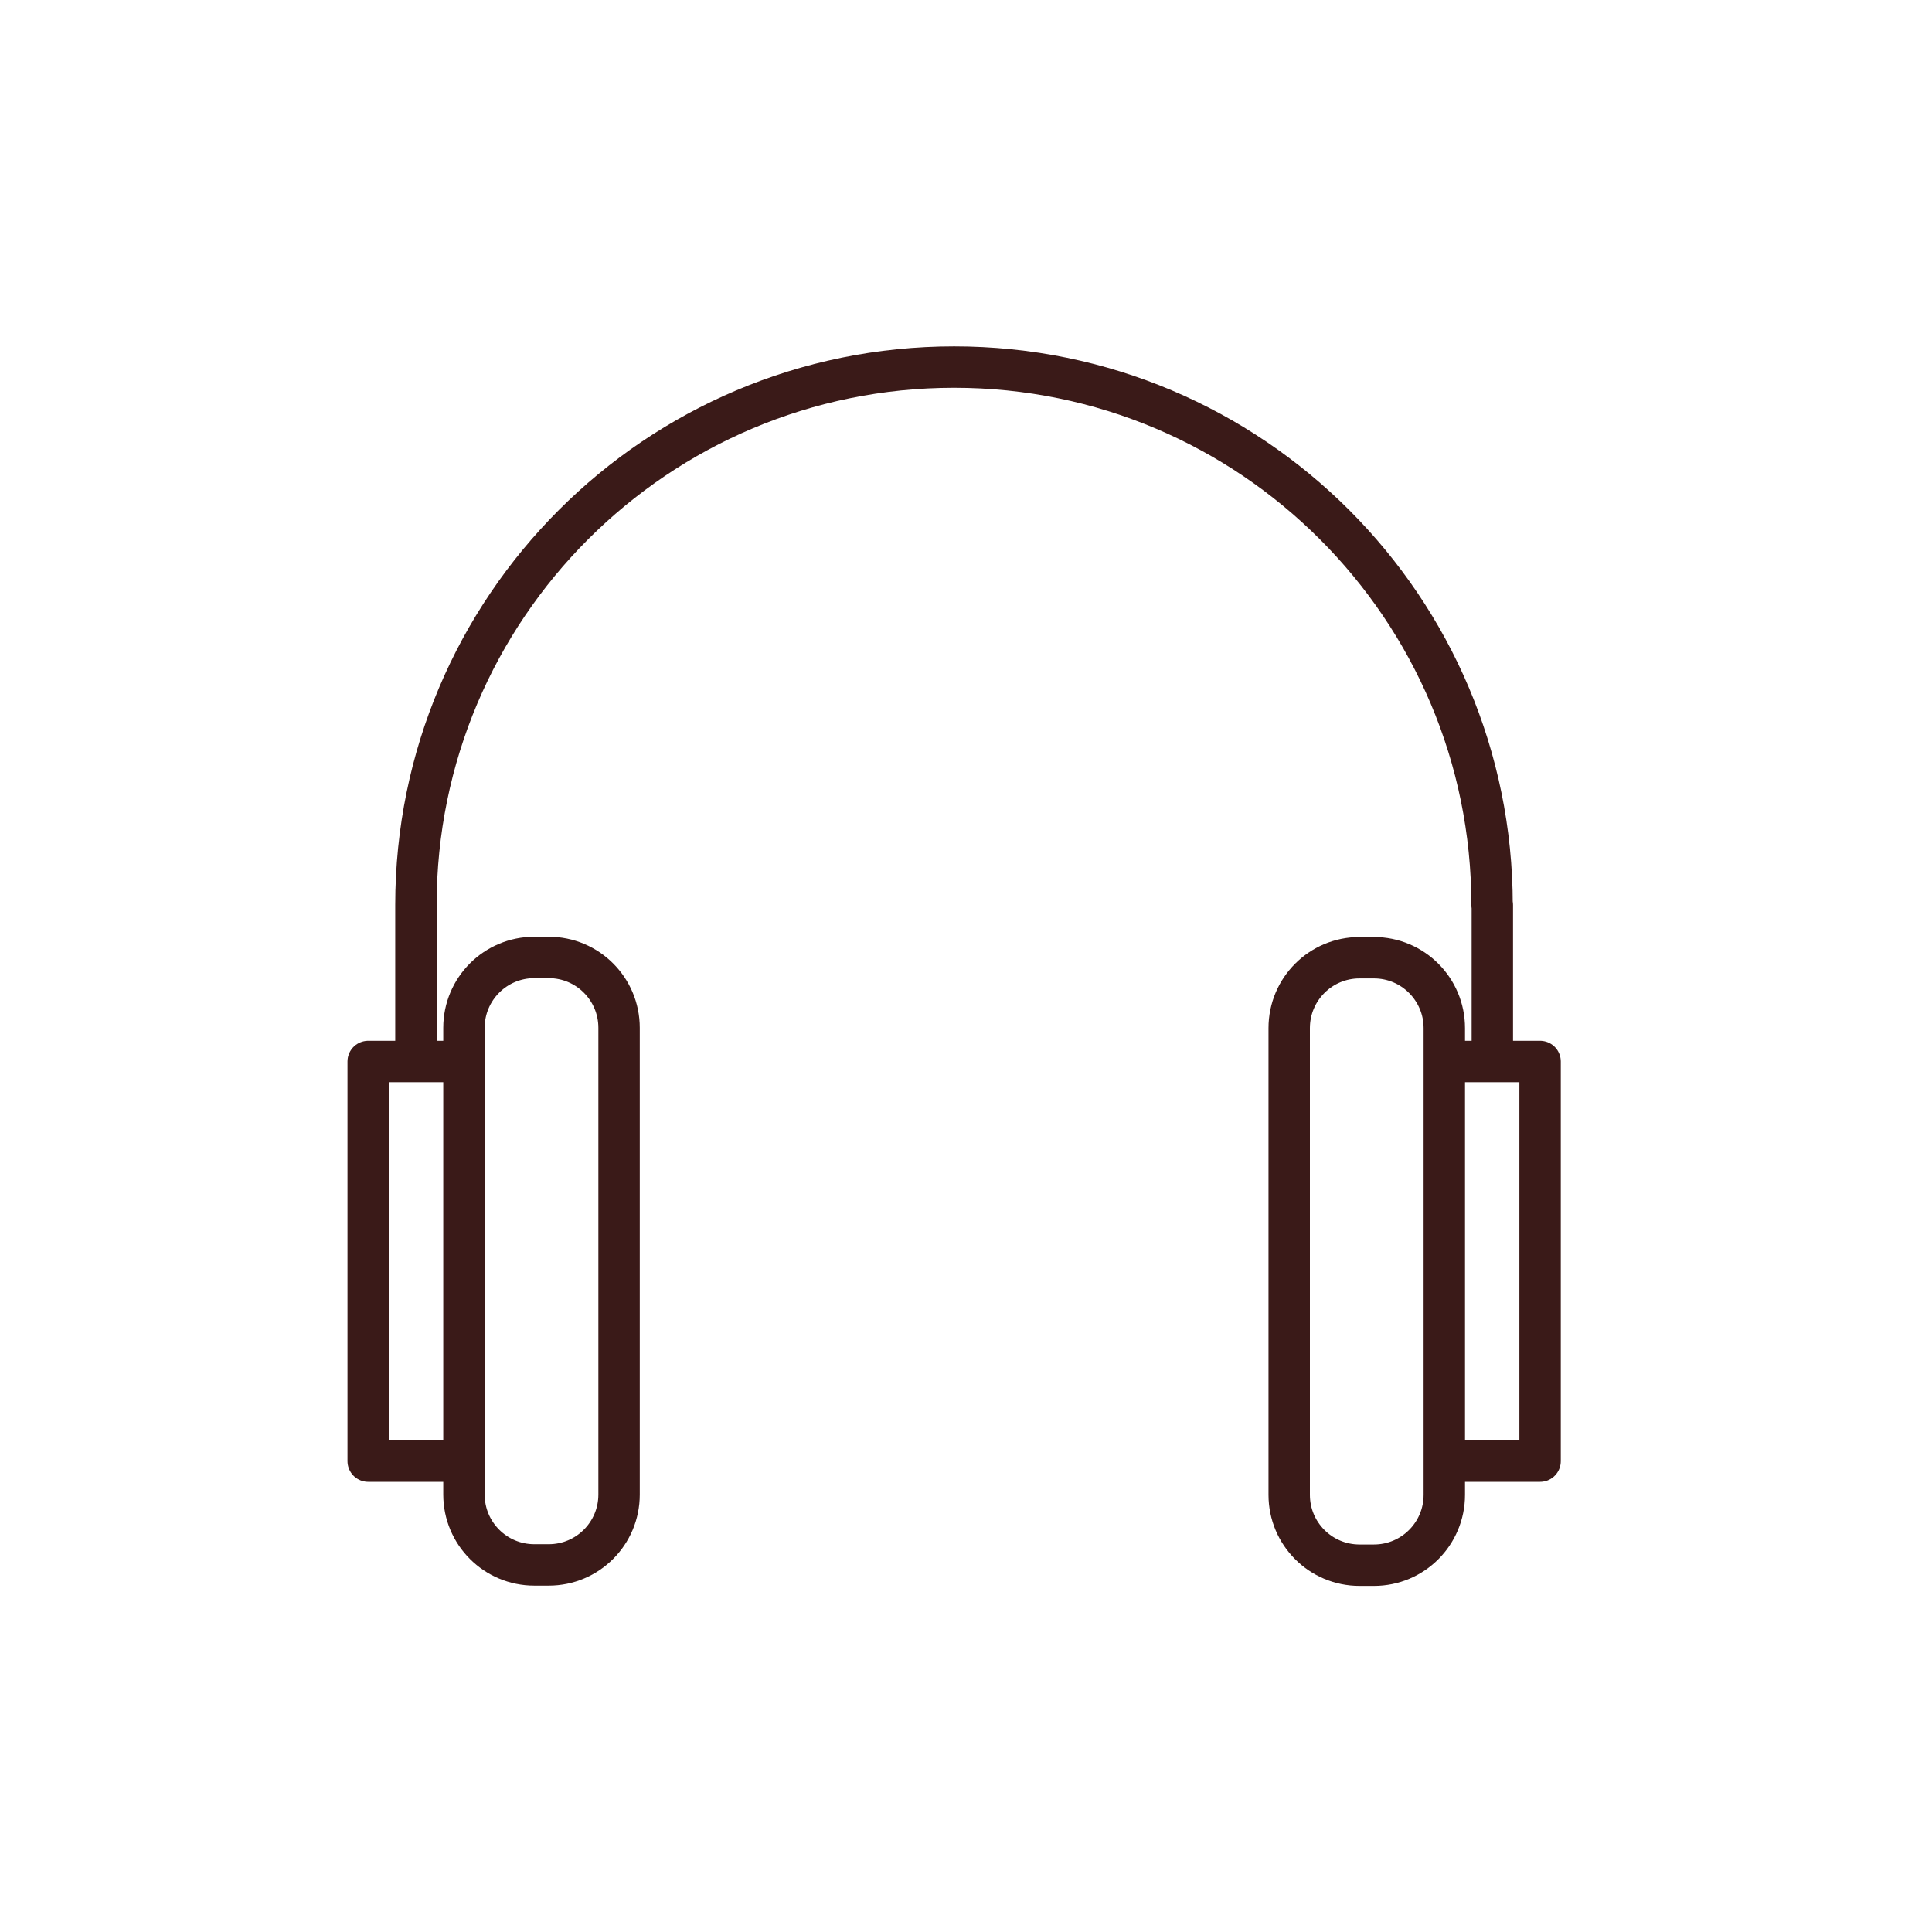 <?xml version="1.0" encoding="UTF-8"?>
<svg id="Layer_1" data-name="Layer 1" xmlns="http://www.w3.org/2000/svg" viewBox="0 0 70 70">
  <defs>
    <style>
      .cls-1 {
        fill: none;
        stroke: #3a1a18;
        stroke-linecap: round;
        stroke-linejoin: round;
        stroke-width: 1.5px;
      }
    </style>
  </defs>
  <path class="cls-1" d="M16.81,52.94h-3.47v-14.48h3.47v14.48ZM19.88,56.7h-.52c-1.41,0-2.55-1.14-2.55-2.55v-16.91c0-1.41,1.14-2.55,2.55-2.55h.52c1.41,0,2.55,1.14,2.55,2.55v16.91c0,1.41-1.14,2.55-2.55,2.55ZM52.33,38.46h3.47v14.48h-3.47v-14.48ZM49.26,34.7h.52c1.41,0,2.55,1.14,2.55,2.55v16.91c0,1.41-1.14,2.55-2.55,2.55h-.52c-1.41,0-2.55-1.14-2.55-2.55v-16.91c0-1.41,1.14-2.55,2.55-2.55ZM15.07,32.79c0-10.77,8.73-19.49,19.5-19.49s19.49,8.73,19.49,19.49M15.07,32.79v5.67M54.07,32.79v5.67"/>
</svg>